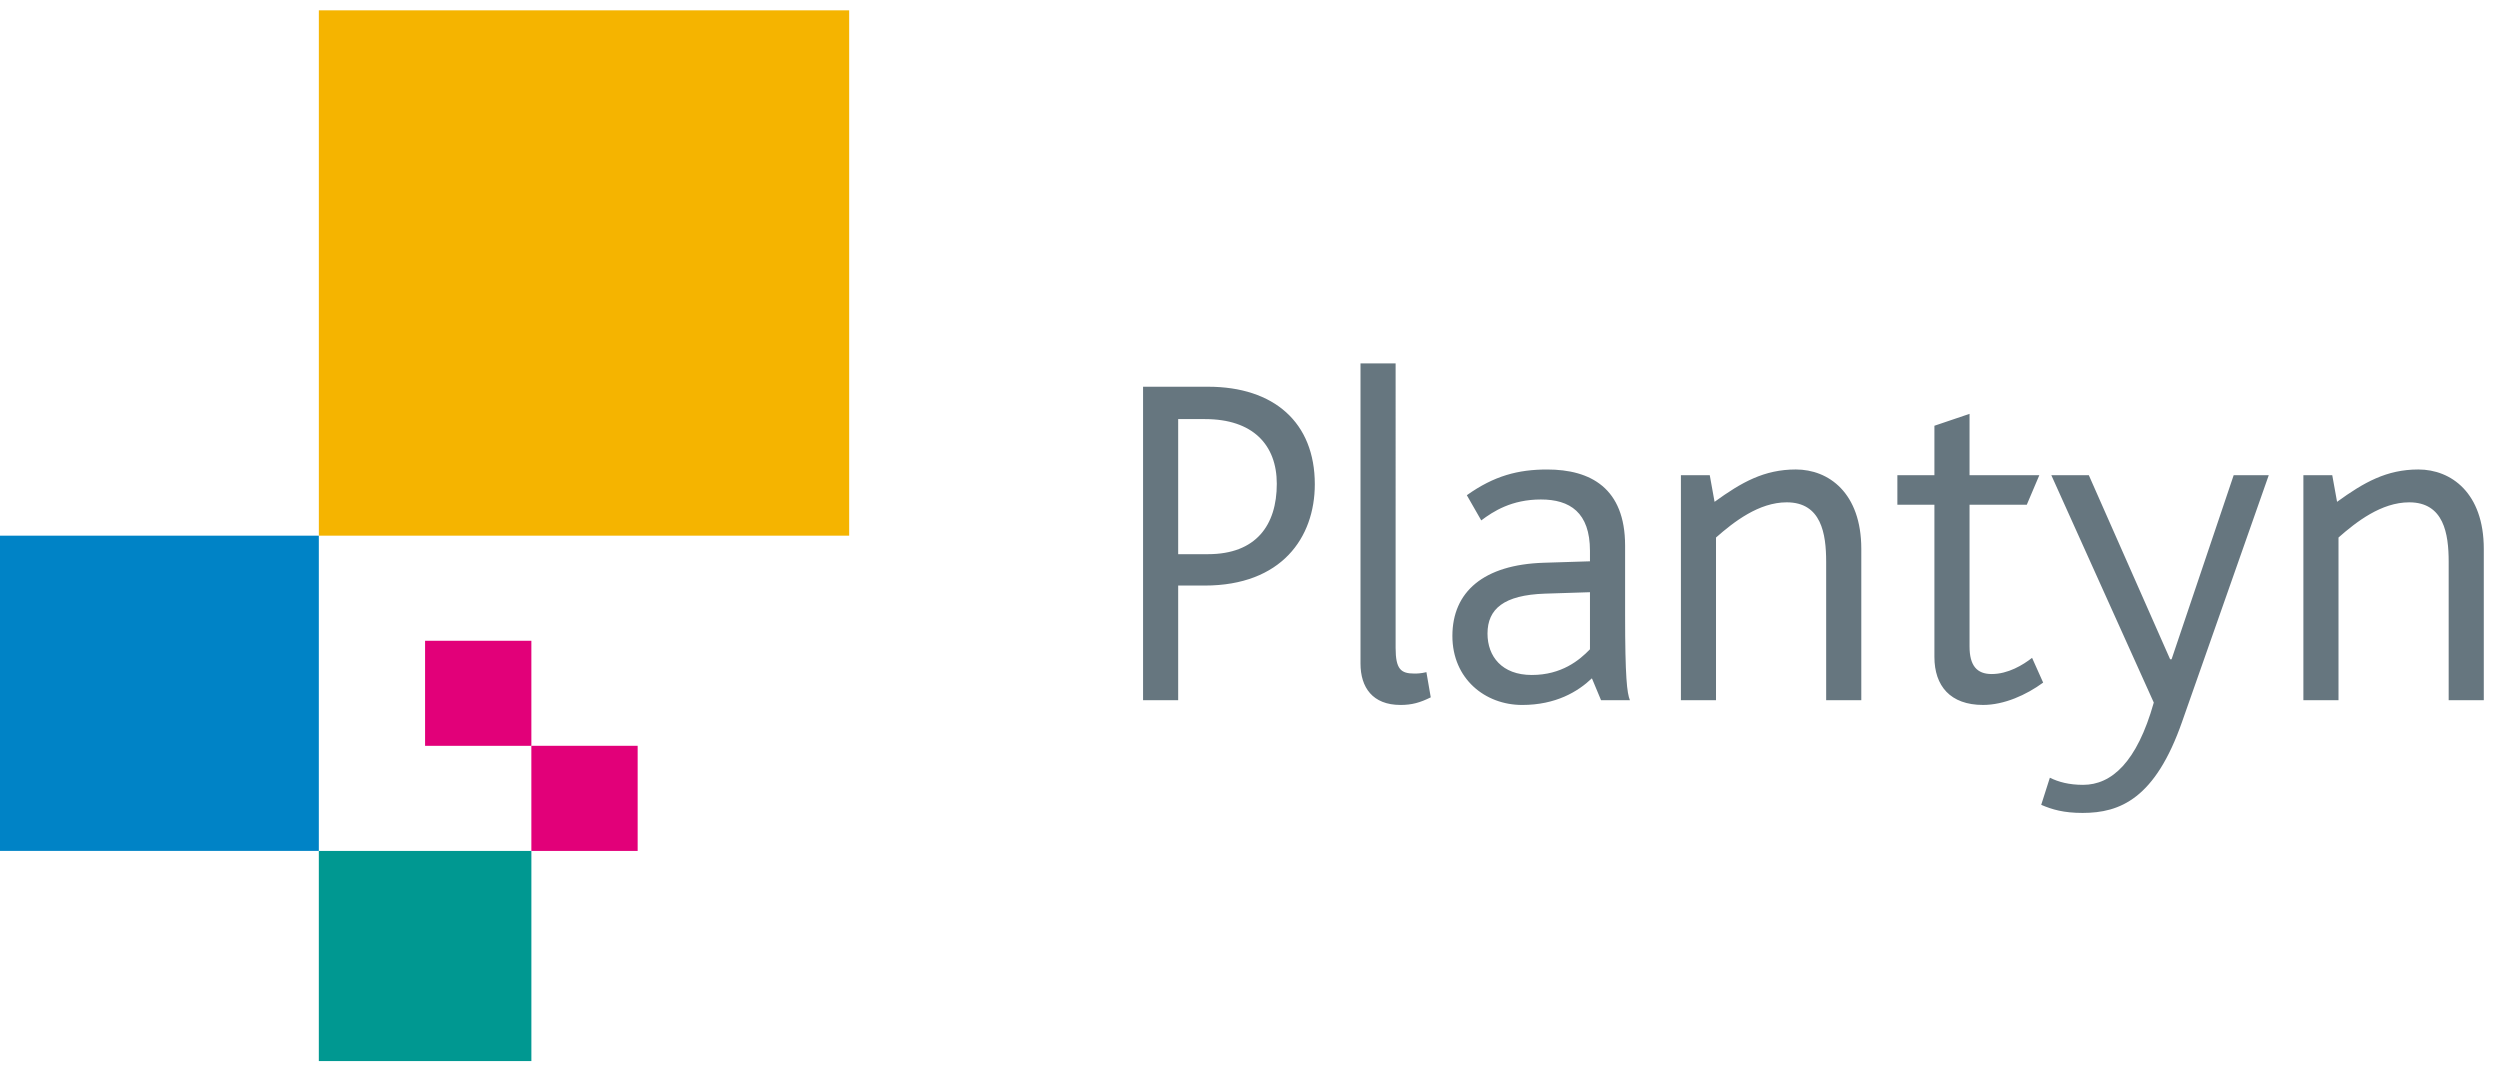 <svg width="130" height="56" viewBox="0 0 130 56" xmlns="http://www.w3.org/2000/svg"><title>Logo</title><g fill="none" fill-rule="evenodd"><path fill="#E20079" d="M22.104 38.783h5.527V33.32h-5.527z"/><path fill="#E20079" d="M27.631 44.247h5.527v-5.465H27.63z"/><path fill="#009891" d="M16.579 55.175h11.053V44.247H16.579z"/><path fill="#0083C6" d="M0 44.247h16.579V27.855H0z"/><path fill="#F5B400" d="M16.58 27.855h27.577V.537H16.58z"/><path d="M62.666 21.793h-1.401v7.024h1.55c2.503 0 3.578-1.51 3.578-3.66 0-2.03-1.25-3.364-3.727-3.364zm-.025 8.656h-1.376v5.96h-1.826V20.11h3.377c3.428 0 5.554 1.856 5.554 5.07 0 2.771-1.726 5.269-5.729 5.269zm10.181 6.208c-1.45 0-2.076-.915-2.076-2.15v-15.61h1.826V33.69c0 1.113.275 1.335.975 1.335.125 0 .325 0 .626-.073l.226 1.31c-.55.272-.976.396-1.577.396m9.856-5.863l-2.351.075c-2.126.074-2.977.792-2.977 2.077 0 1.187.75 2.152 2.302 2.152 1.551 0 2.476-.766 3.026-1.336v-2.968zm.576 5.615l-.475-1.138c-.726.692-1.876 1.386-3.628 1.386-1.926 0-3.627-1.361-3.627-3.588 0-2.299 1.626-3.709 4.753-3.807l2.401-.075v-.544c0-2.003-1.05-2.671-2.551-2.671-1.526 0-2.477.618-3.102 1.088l-.75-1.31c1.425-1.015 2.676-1.337 4.177-1.337 2.252 0 4.053.965 4.053 3.958v3.562c0 3.314.1 4.106.25 4.476h-1.5zm11.706 0v-7.198c0-1.458-.25-3.091-2.051-3.091-1.45 0-2.75 1.014-3.677 1.83v8.459h-1.825v-11.7h1.5l.25 1.385c1.4-1.014 2.576-1.682 4.227-1.682 1.703 0 3.403 1.213 3.403 4.13v7.866H94.96zm8.157.247c-1.701 0-2.528-.988-2.528-2.497v-7.915h-1.926v-1.533h1.926v-2.573l1.827-.619v3.192h3.628l-.651 1.533h-2.977v7.37c0 .99.375 1.435 1.151 1.435.85 0 1.626-.47 2.101-.842l.576 1.287c-.876.642-2.027 1.162-3.127 1.162m10.355.865c-1.4 4.008-3.226 4.75-5.178 4.75-.976 0-1.575-.173-2.151-.421l.45-1.41c.45.223 1 .371 1.727.371 1.475 0 2.8-1.162 3.677-4.278l-5.328-11.823h1.95l4.228 9.572h.075l3.229-9.572h1.824l-4.503 12.811zm13.859-1.112v-7.198c0-1.458-.25-3.091-2.052-3.091-1.45 0-2.751 1.014-3.677 1.83v8.459h-1.826v-11.7h1.501l.25 1.385c1.4-1.014 2.577-1.682 4.228-1.682 1.701 0 3.402 1.213 3.402 4.13v7.866h-1.826z" fill="#66767F"/></g></svg>